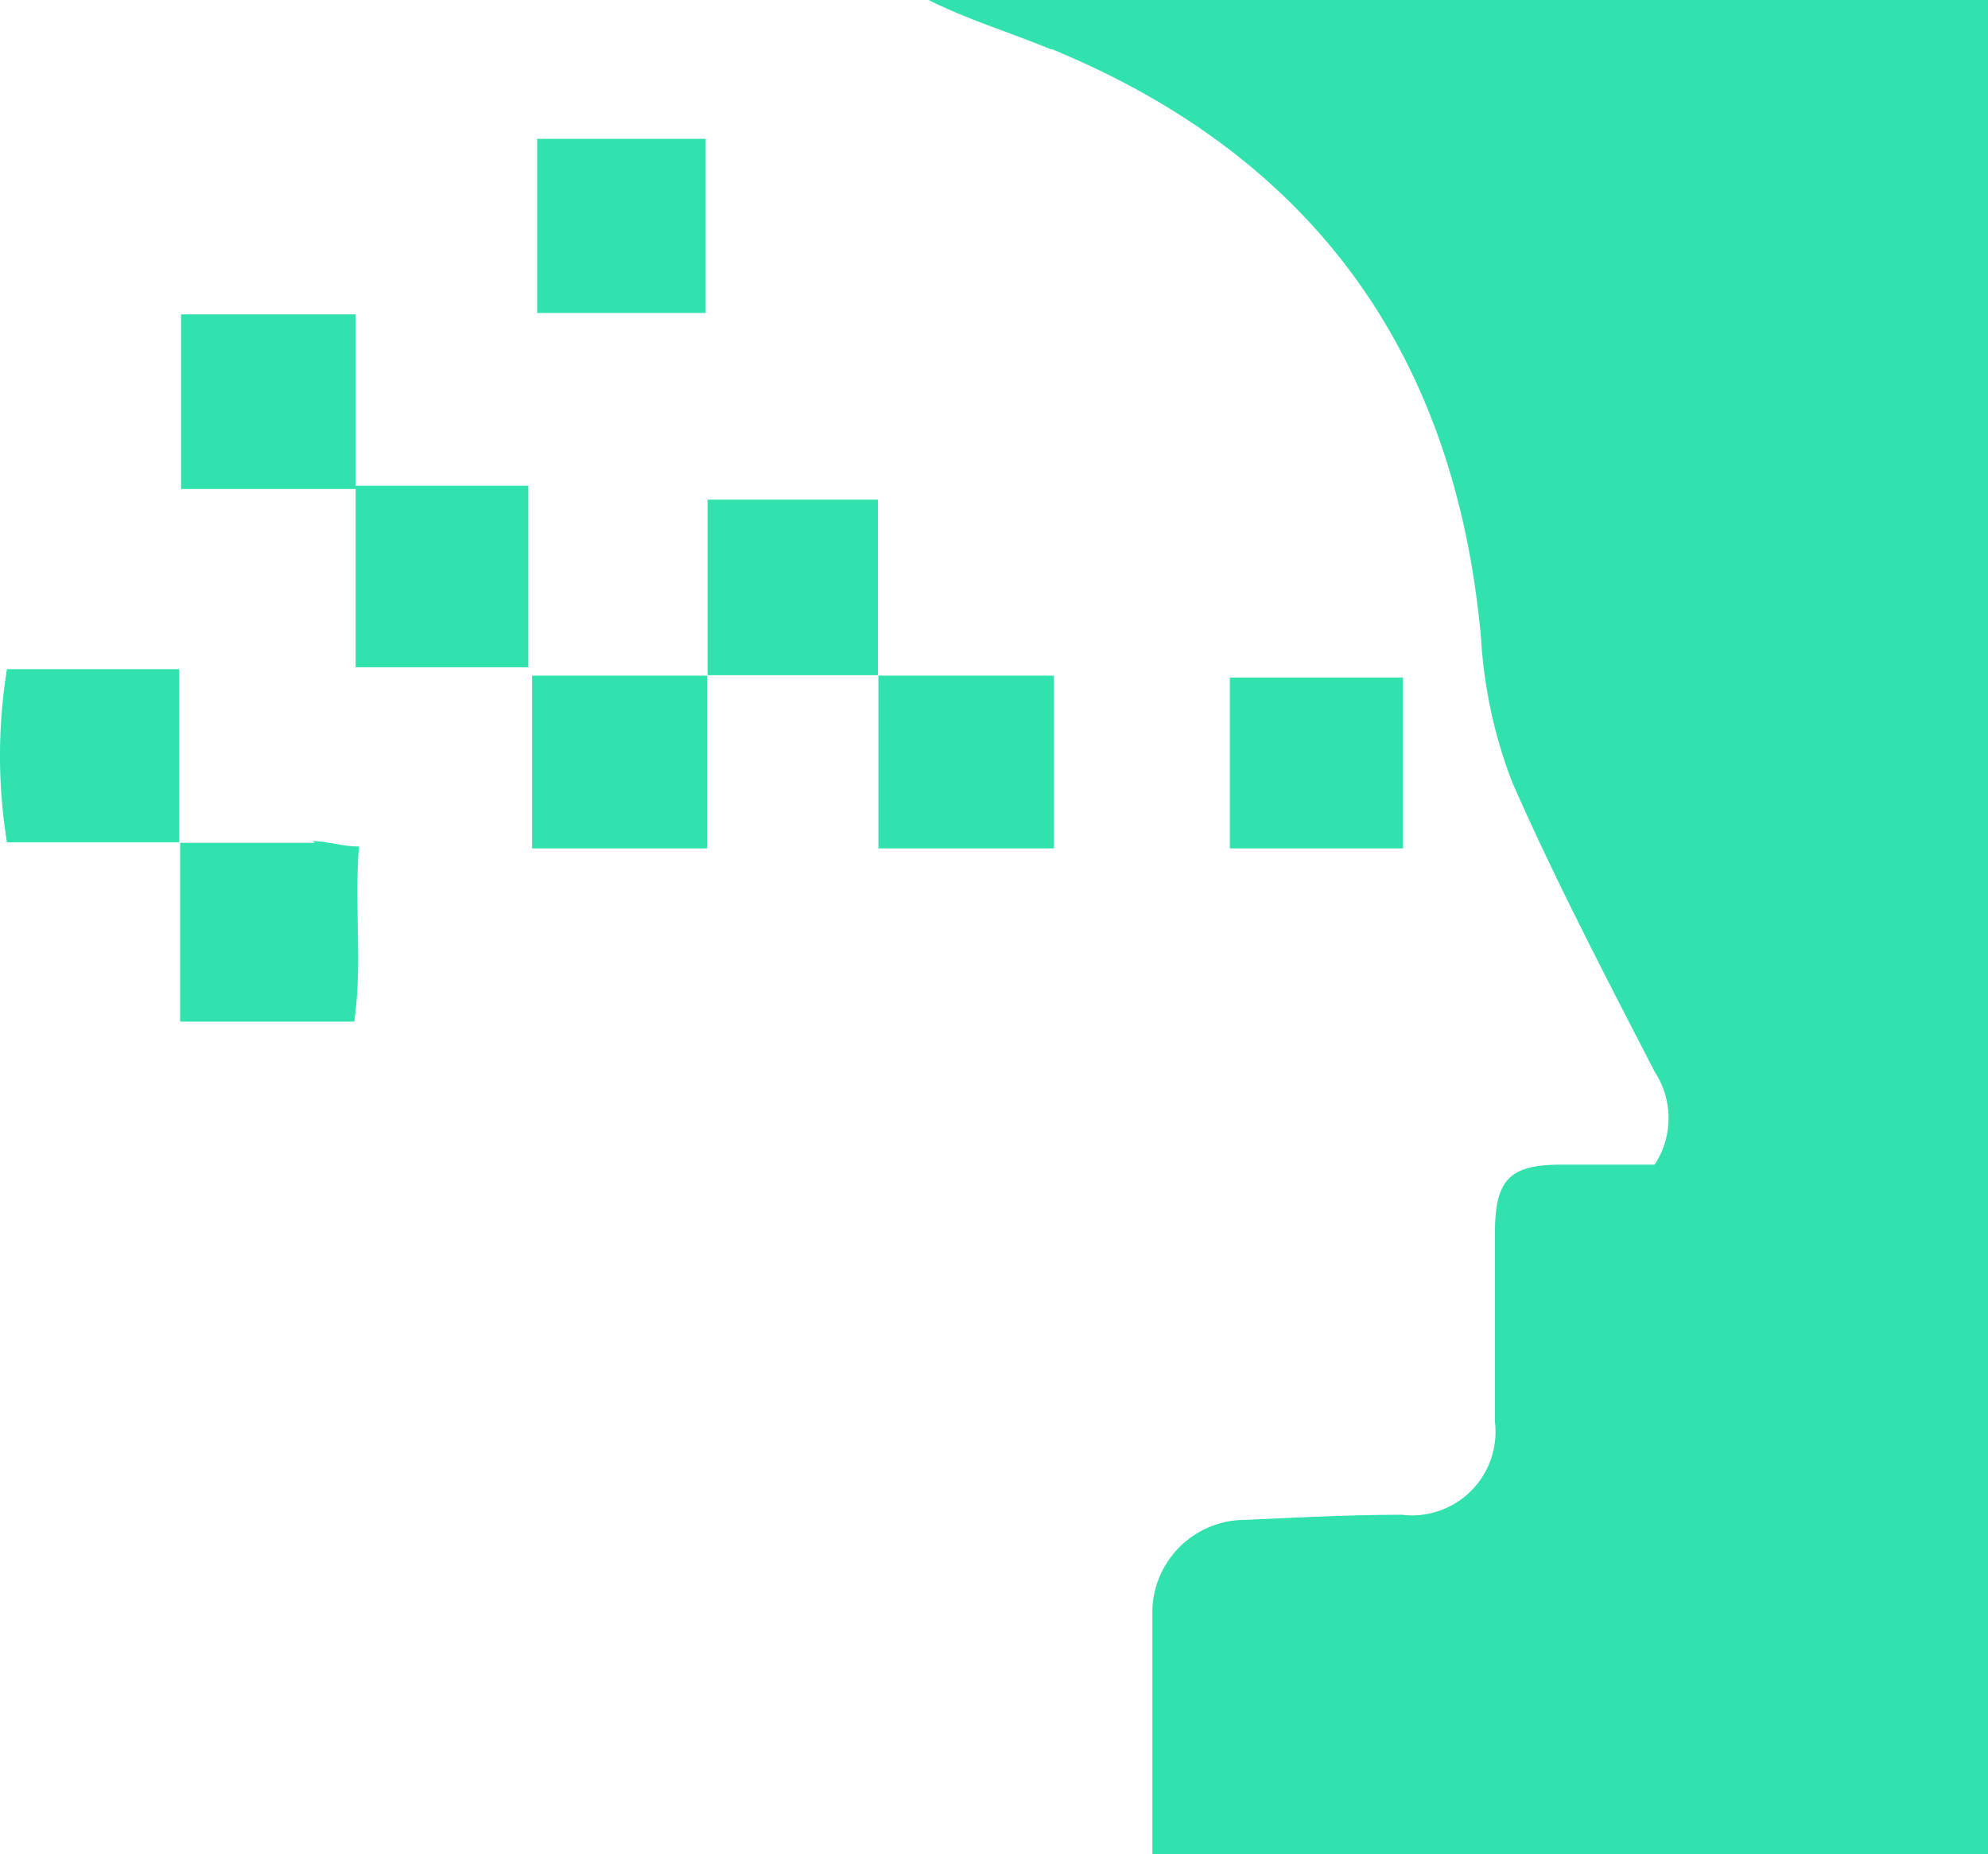 <svg xmlns="http://www.w3.org/2000/svg" viewBox="0 0 42.82 39.93"><defs><style>.cls-1{fill:#31e2ae;}</style></defs><g id="Layer_2" data-name="Layer 2"><g id="Layer_1-2" data-name="Layer 1"><path class="cls-1" d="M22.66,1.06q8.41,3.47,9.24,12.68a10.3,10.3,0,0,0,.67,3.1c.93,2.12,2,4.16,3.07,6.24a1.82,1.82,0,0,1,0,2h-2c-1.13,0-1.44.32-1.44,1.48v4.06a1.8,1.8,0,0,1-1.57,2,1.55,1.55,0,0,1-.43,0c-1.12,0-2.25.06-3.38.11a2,2,0,0,0-2,2v5.2h18V0H20c.86.43,1.76.7,2.63,1.06"/><polygon class="cls-1" points="7.66 6.77 3.9 6.77 3.9 10.53 7.66 10.53 7.66 14.37 11.38 14.37 11.38 10.46 7.66 10.46 7.66 6.77"/><path class="cls-1" d="M6.78,18.15H3.88V22H7.63c.18-1.22,0-2.45.1-3.77-.35,0-.65-.11-1-.12"/><path class="cls-1" d="M11.46,14.55v3.72h3.77V14.55Z"/><polyline class="cls-1" points="15.22 14.54 15.22 14.55 15.24 14.55 15.22 14.54"/><path class="cls-1" d="M18.91,10.76H15.24v3.78h3.67Z"/><polygon class="cls-1" points="18.91 14.54 18.91 14.55 18.92 14.54 18.91 14.54"/><polygon class="cls-1" points="15.22 14.54 15.22 14.54 15.24 14.54 15.22 14.54"/><polygon class="cls-1" points="15.24 14.55 15.24 14.54 15.23 14.54 15.24 14.55"/><rect class="cls-1" x="26.49" y="14.59" width="3.73" height="3.68"/><polygon class="cls-1" points="18.92 15.46 18.92 18.27 22.7 18.27 22.7 14.55 18.92 14.55 18.92 15.46"/><polygon class="cls-1" points="18.92 14.54 18.92 14.54 18.92 14.55 18.92 14.54"/><polygon class="cls-1" points="18.91 14.55 18.92 14.55 18.92 14.54 18.91 14.55"/><polygon class="cls-1" points="18.92 14.54 18.92 14.54 18.91 14.55 18.92 14.54"/><path class="cls-1" d="M3.86,14.41H.15a11.67,11.67,0,0,0,0,3.73H3.86Z"/><polygon class="cls-1" points="3.86 18.14 3.86 18.14 3.86 18.16 3.86 18.14"/><rect class="cls-1" x="11.57" y="2.99" width="3.63" height="3.75"/></g></g></svg>